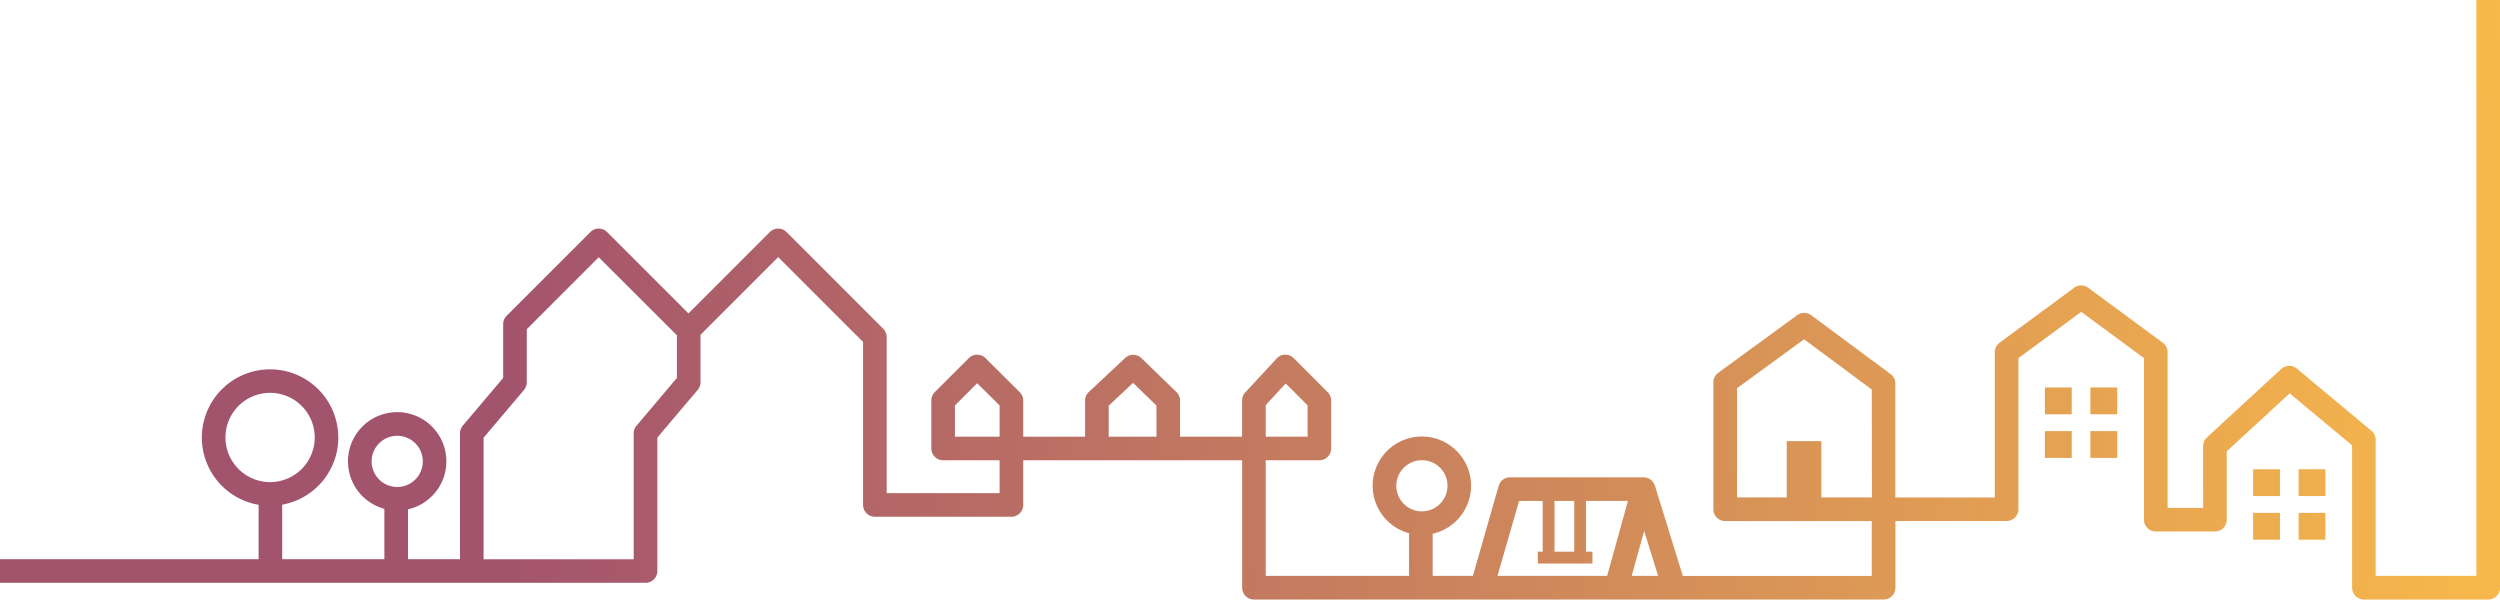 <?xml version="1.0" encoding="UTF-8"?> <svg xmlns="http://www.w3.org/2000/svg" xmlns:xlink="http://www.w3.org/1999/xlink" viewBox="0 0 1270.49 304.67"><defs><linearGradient id="linear-gradient" x1="50.59" y1="169.85" x2="1338.18" y2="151.23" gradientUnits="userSpaceOnUse"><stop offset="0.16" stop-color="#a3546d"></stop><stop offset="1" stop-color="#fdbf48"></stop></linearGradient><linearGradient id="linear-gradient-2" x1="51.28" y1="218.12" x2="1338.88" y2="199.5" xlink:href="#linear-gradient"></linearGradient><linearGradient id="linear-gradient-3" x1="51.29" y1="218.45" x2="1338.89" y2="199.83" xlink:href="#linear-gradient"></linearGradient><linearGradient id="linear-gradient-4" x1="51.6" y1="240.28" x2="1339.2" y2="221.66" xlink:href="#linear-gradient"></linearGradient><linearGradient id="linear-gradient-5" x1="51.61" y1="240.62" x2="1339.21" y2="221.99" xlink:href="#linear-gradient"></linearGradient><linearGradient id="linear-gradient-6" x1="51.91" y1="261.2" x2="1339.51" y2="242.57" xlink:href="#linear-gradient"></linearGradient><linearGradient id="linear-gradient-7" x1="51.91" y1="261.53" x2="1339.51" y2="242.91" xlink:href="#linear-gradient"></linearGradient><linearGradient id="linear-gradient-8" x1="52.23" y1="283.36" x2="1339.83" y2="264.74" xlink:href="#linear-gradient"></linearGradient><linearGradient id="linear-gradient-9" x1="52.23" y1="283.7" x2="1339.83" y2="265.07" xlink:href="#linear-gradient"></linearGradient></defs><title>homefront_housing_landscape</title><g id="Layer_2" data-name="Layer 2"><g id="Layer_1-2" data-name="Layer 1"><path d="M1258.49,0V292.67H1207.3V223.52a6,6,0,0,0-2.15-4.61l-37.91-31.59a6,6,0,0,0-7.91.19l-37.77,34.78a6,6,0,0,0-1.94,4.42v31.38h-18.06V179a6,6,0,0,0-2.44-4.83l-37.91-27.94a6,6,0,0,0-7.12,0l-37.91,27.94a6,6,0,0,0-2.44,4.83v73.81H963.22V194.92a6,6,0,0,0-2.43-4.82l-40.35-29.93a6,6,0,0,0-7.1,0l-40.13,29.27a6,6,0,0,0-2.47,4.84v64.52a6,6,0,0,0,6,6h74.48v27.9h-96L841,246.79h0a6,6,0,0,0-1-1.85,6,6,0,0,0-4.77-2.37H767.39a6,6,0,0,0-5.77,4.35l-13.1,45.75H728.08V271.23a25,25,0,1,0-12-.25v21.69H643.25V233.9h27.26a6,6,0,0,0,6-6V203.56a6,6,0,0,0-1.76-4.24L657.46,182a6.07,6.07,0,0,0-4.37-1.76,6,6,0,0,0-4.28,1.93l-16,17.29a6,6,0,0,0-1.59,4.07V221.9H599.69V203.56a6,6,0,0,0-1.82-4.3L580.08,182a6,6,0,0,0-8.28-.08l-18.46,17.3a6,6,0,0,0-1.9,4.37V221.9H520V203.56a6,6,0,0,0-1.76-4.25L500.82,182a6,6,0,0,0-8.47,0l-17.3,17.29a6,6,0,0,0-1.75,4.24V227.9a6,6,0,0,0,6,6H508v16.7H450.61V171.31a6,6,0,0,0-1.76-4.24l-49.13-49.14a6,6,0,0,0-8.49,0l-41.36,41.36-41.35-41.36a6,6,0,0,0-8.49,0L257.47,160.5a6,6,0,0,0-1.76,4.24v27.32l-20.53,24.26a6,6,0,0,0-1.42,3.87v64H207.34V258.84a25,25,0,1,0-12-.25v25.6H143.42V256.48a34.67,34.67,0,1,0-12,.06v27.65H0v12H328.05a6,6,0,0,0,6-6v-67.8l20.53-24.26a6,6,0,0,0,1.42-3.88V170.14l39.47-39.48,43.14,43.13V256.6a6,6,0,0,0,6,6H514a6,6,0,0,0,6-6V233.9H631.25v64.77a6,6,0,0,0,6,6h320a6,6,0,0,0,6-6v-33.9h56.52a6,6,0,0,0,6-6V182l31.91-23.51L1089.56,182v82.1a6,6,0,0,0,6,6h30.06a6,6,0,0,0,6-6V229.34l32-29.44,31.71,26.43v72.34a6,6,0,0,0,6,6h63.19a6,6,0,0,0,6-6V0ZM709.61,246.87a13,13,0,1,1,13,13A13,13,0,0,1,709.61,246.87Zm-66.36-41,10.14-11,11.12,11.12V221.9H643.25ZM188.87,234.48a13,13,0,1,1,13,13A13,13,0,0,1,188.87,234.48Zm-74.29-12.12A22.68,22.68,0,1,1,137.26,245,22.71,22.71,0,0,1,114.58,222.36Zm208.89-6a6,6,0,0,0-1.42,3.87v64H245.76v-61.8l20.53-24.26a6,6,0,0,0,1.42-3.88v-27l36.56-36.57L344,170.38v21.68ZM508,221.9H485.3V206.05l11.3-11.3L508,206.06Zm79.73,0H563.44V206.17l12.38-11.6,11.87,11.53Zm254.93,70.77H829.21l6.34-22.82ZM790,280.37v-25.8H800v25.8Zm-18-25.8h12v25.8h-2.48v6h27.76v-6H806v-25.8h21.32l-10.57,38.1H761Zm179.31-1.8h-25.7V224.18H908v28.59H882.74V197.3l34.1-24.86,34.38,25.5Z" style="fill:url(#linear-gradient)"></path><rect x="1039.22" y="196.91" width="13.63" height="13.63" style="fill:url(#linear-gradient-2)"></rect><rect x="1062.32" y="196.91" width="13.63" height="13.63" style="fill:url(#linear-gradient-3)"></rect><rect x="1039.22" y="219.08" width="13.63" height="13.63" style="fill:url(#linear-gradient-4)"></rect><rect x="1062.32" y="219.08" width="13.63" height="13.63" style="fill:url(#linear-gradient-5)"></rect><rect x="1145.03" y="238.47" width="13.63" height="13.63" style="fill:url(#linear-gradient-6)"></rect><rect x="1168.13" y="238.47" width="13.63" height="13.63" style="fill:url(#linear-gradient-7)"></rect><rect x="1145.03" y="260.64" width="13.63" height="13.63" style="fill:url(#linear-gradient-8)"></rect><rect x="1168.13" y="260.64" width="13.63" height="13.63" style="fill:url(#linear-gradient-9)"></rect></g></g></svg> 